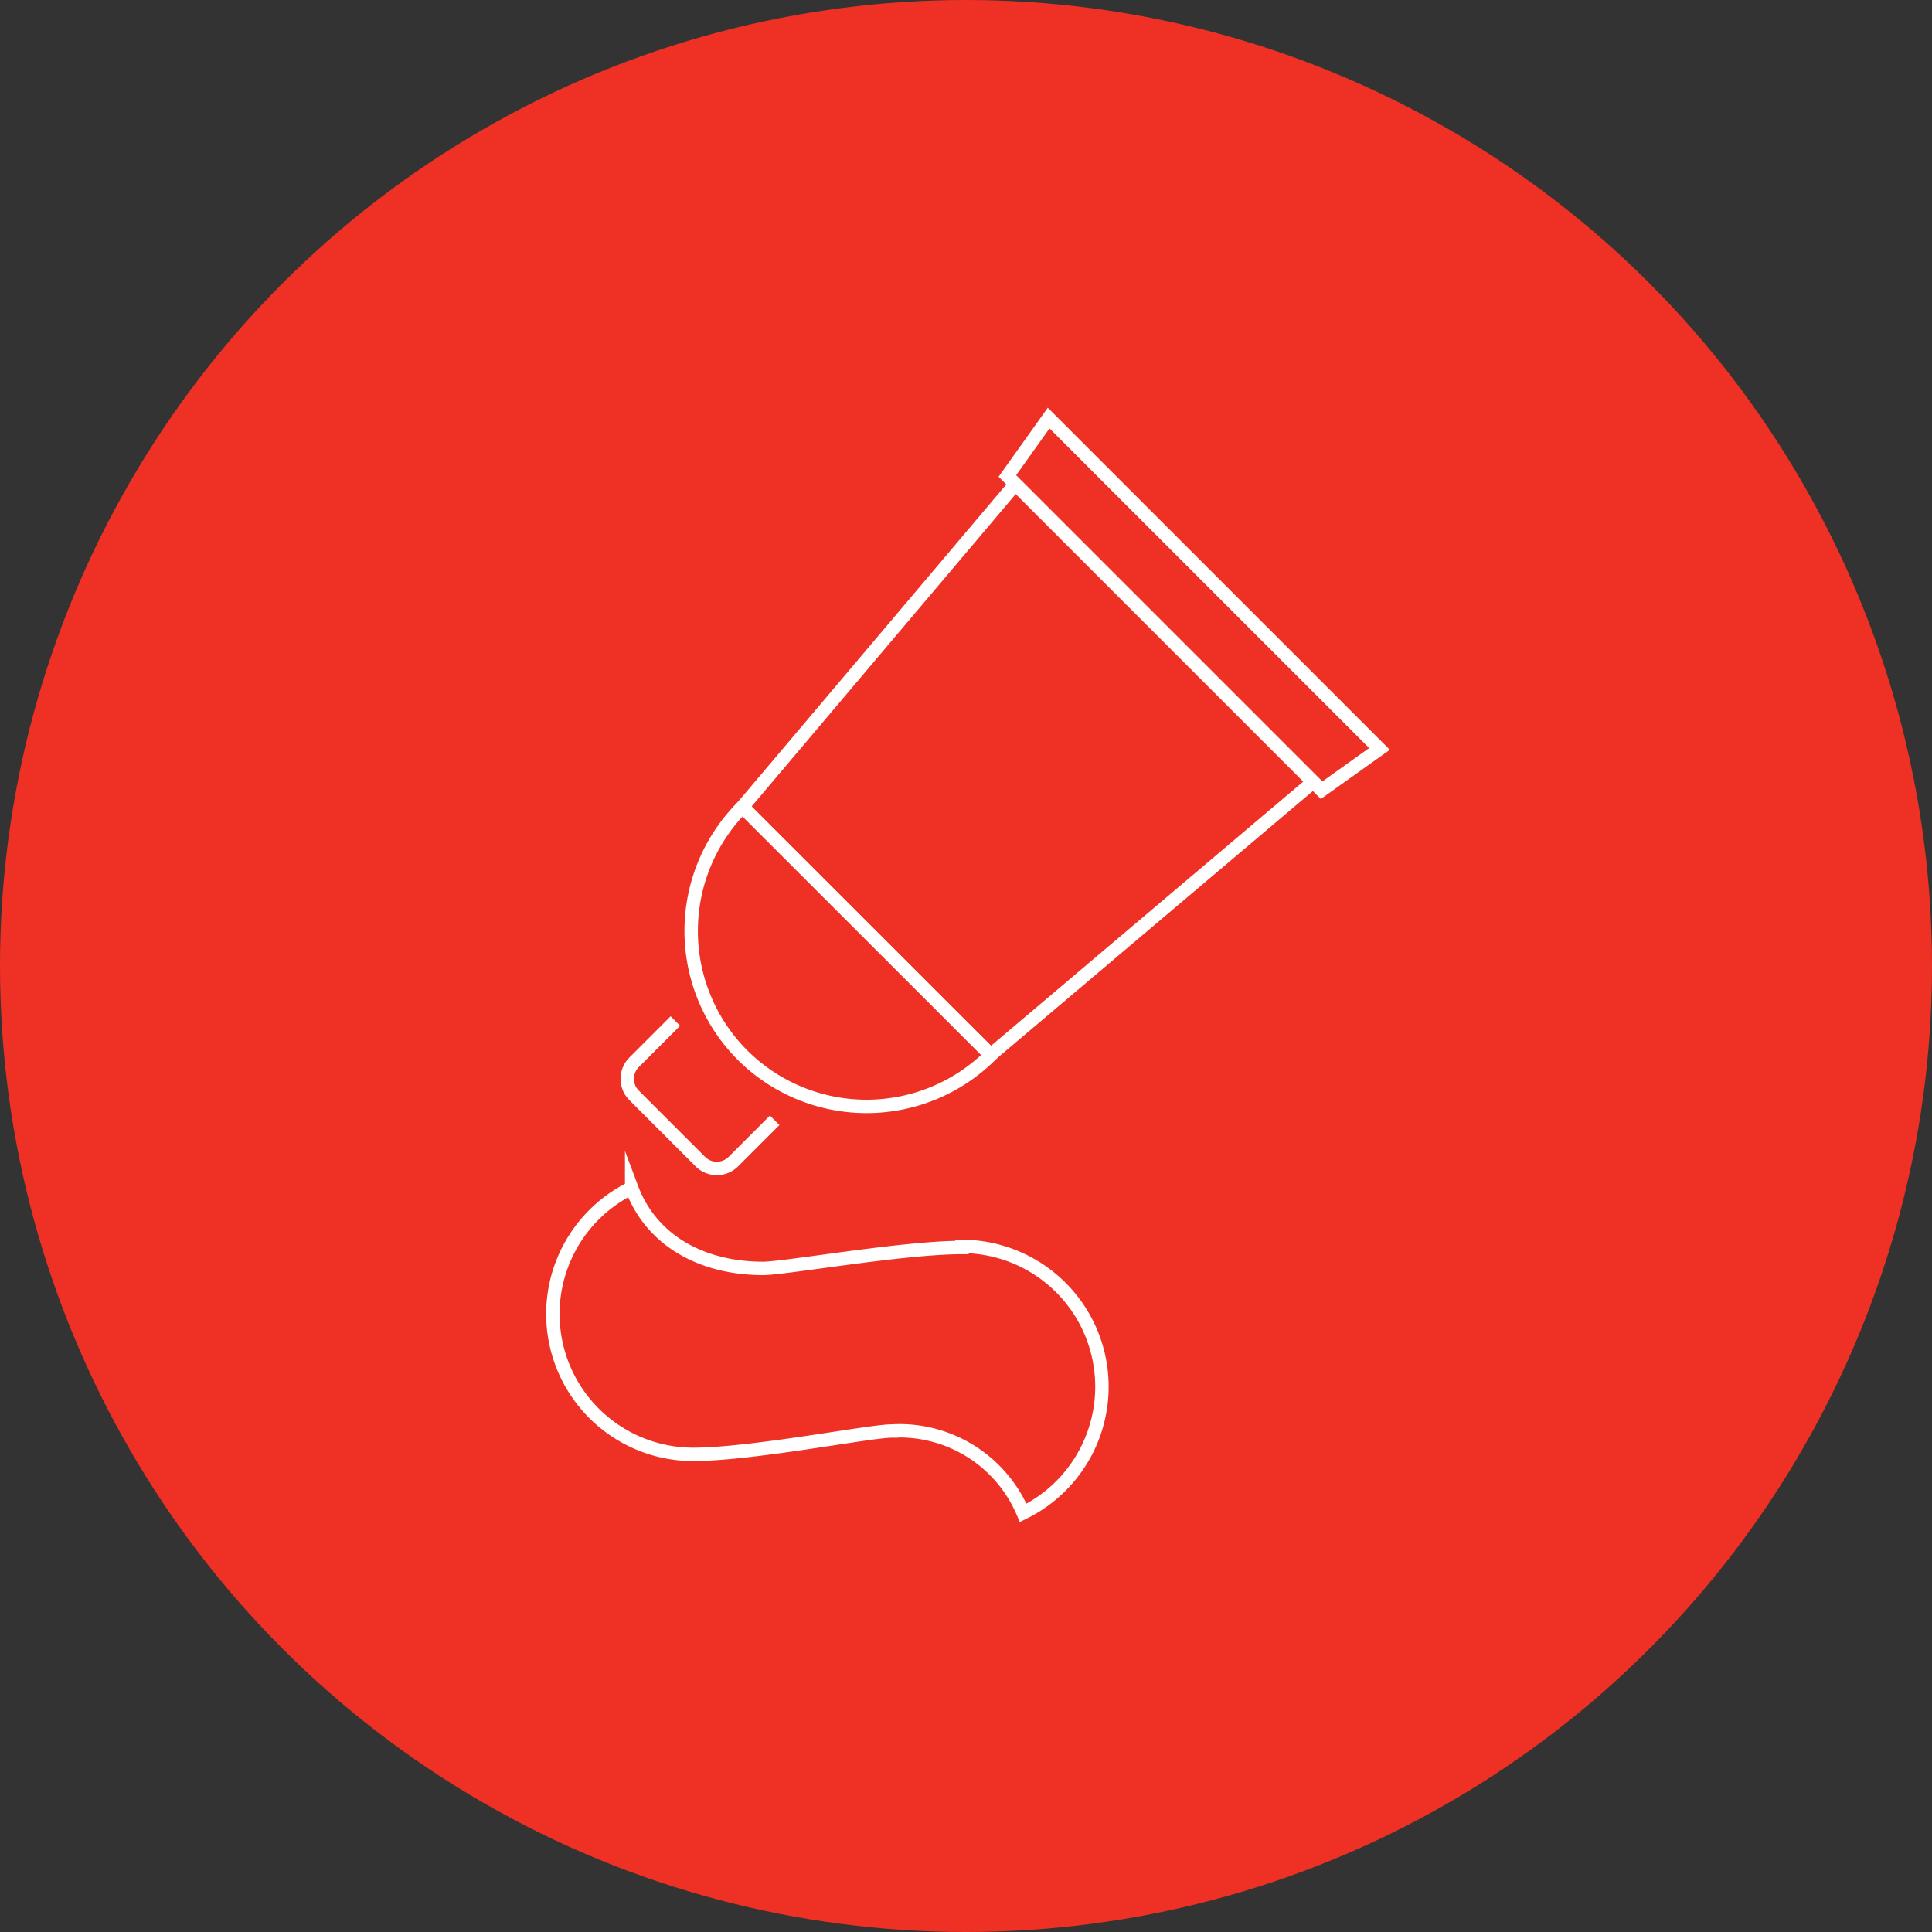 <svg id="Warstwa_1" data-name="Warstwa 1" xmlns="http://www.w3.org/2000/svg" viewBox="0 0 72 72"><rect x="0" y="0" width="72" height="72" fill="#333333" stroke="none"/><defs><style>.cls-1{fill:#ee3124;}.cls-2{fill:none;stroke:#fff;stroke-miterlimit:10;stroke-width:0.5px;}</style></defs><circle class="cls-1" cx="36" cy="36" r="36"/><polygon class="cls-2" points="37.84 18.04 27.67 30.07 36.92 39.31 48.94 29.14 37.84 18.04"/><path class="cls-2" d="M27.67,39.32a6.55,6.55,0,0,0,9.25,0l-9.25-9.25A6.55,6.55,0,0,0,27.67,39.32Z"/><polygon class="cls-2" points="49.25 29.45 37.54 17.74 39.08 15.58 51.41 27.91 49.25 29.45"/><path class="cls-2" d="M28.87,41.75l-1.54,1.54a.87.87,0,0,1-1.23,0l-2.47-2.47a.87.87,0,0,1,0-1.23l1.54-1.54"/><path class="cls-2" d="M35.85,46.49c-2.21,0-6.59.78-7.41.78-2.24,0-4.15-1-4.9-3a5.23,5.23,0,0,0,2.28,9.93c2.21,0,6.6-.87,7.41-.87a5,5,0,0,1,4.9,3.05,5.23,5.23,0,0,0-2.28-9.93Z"/></svg>